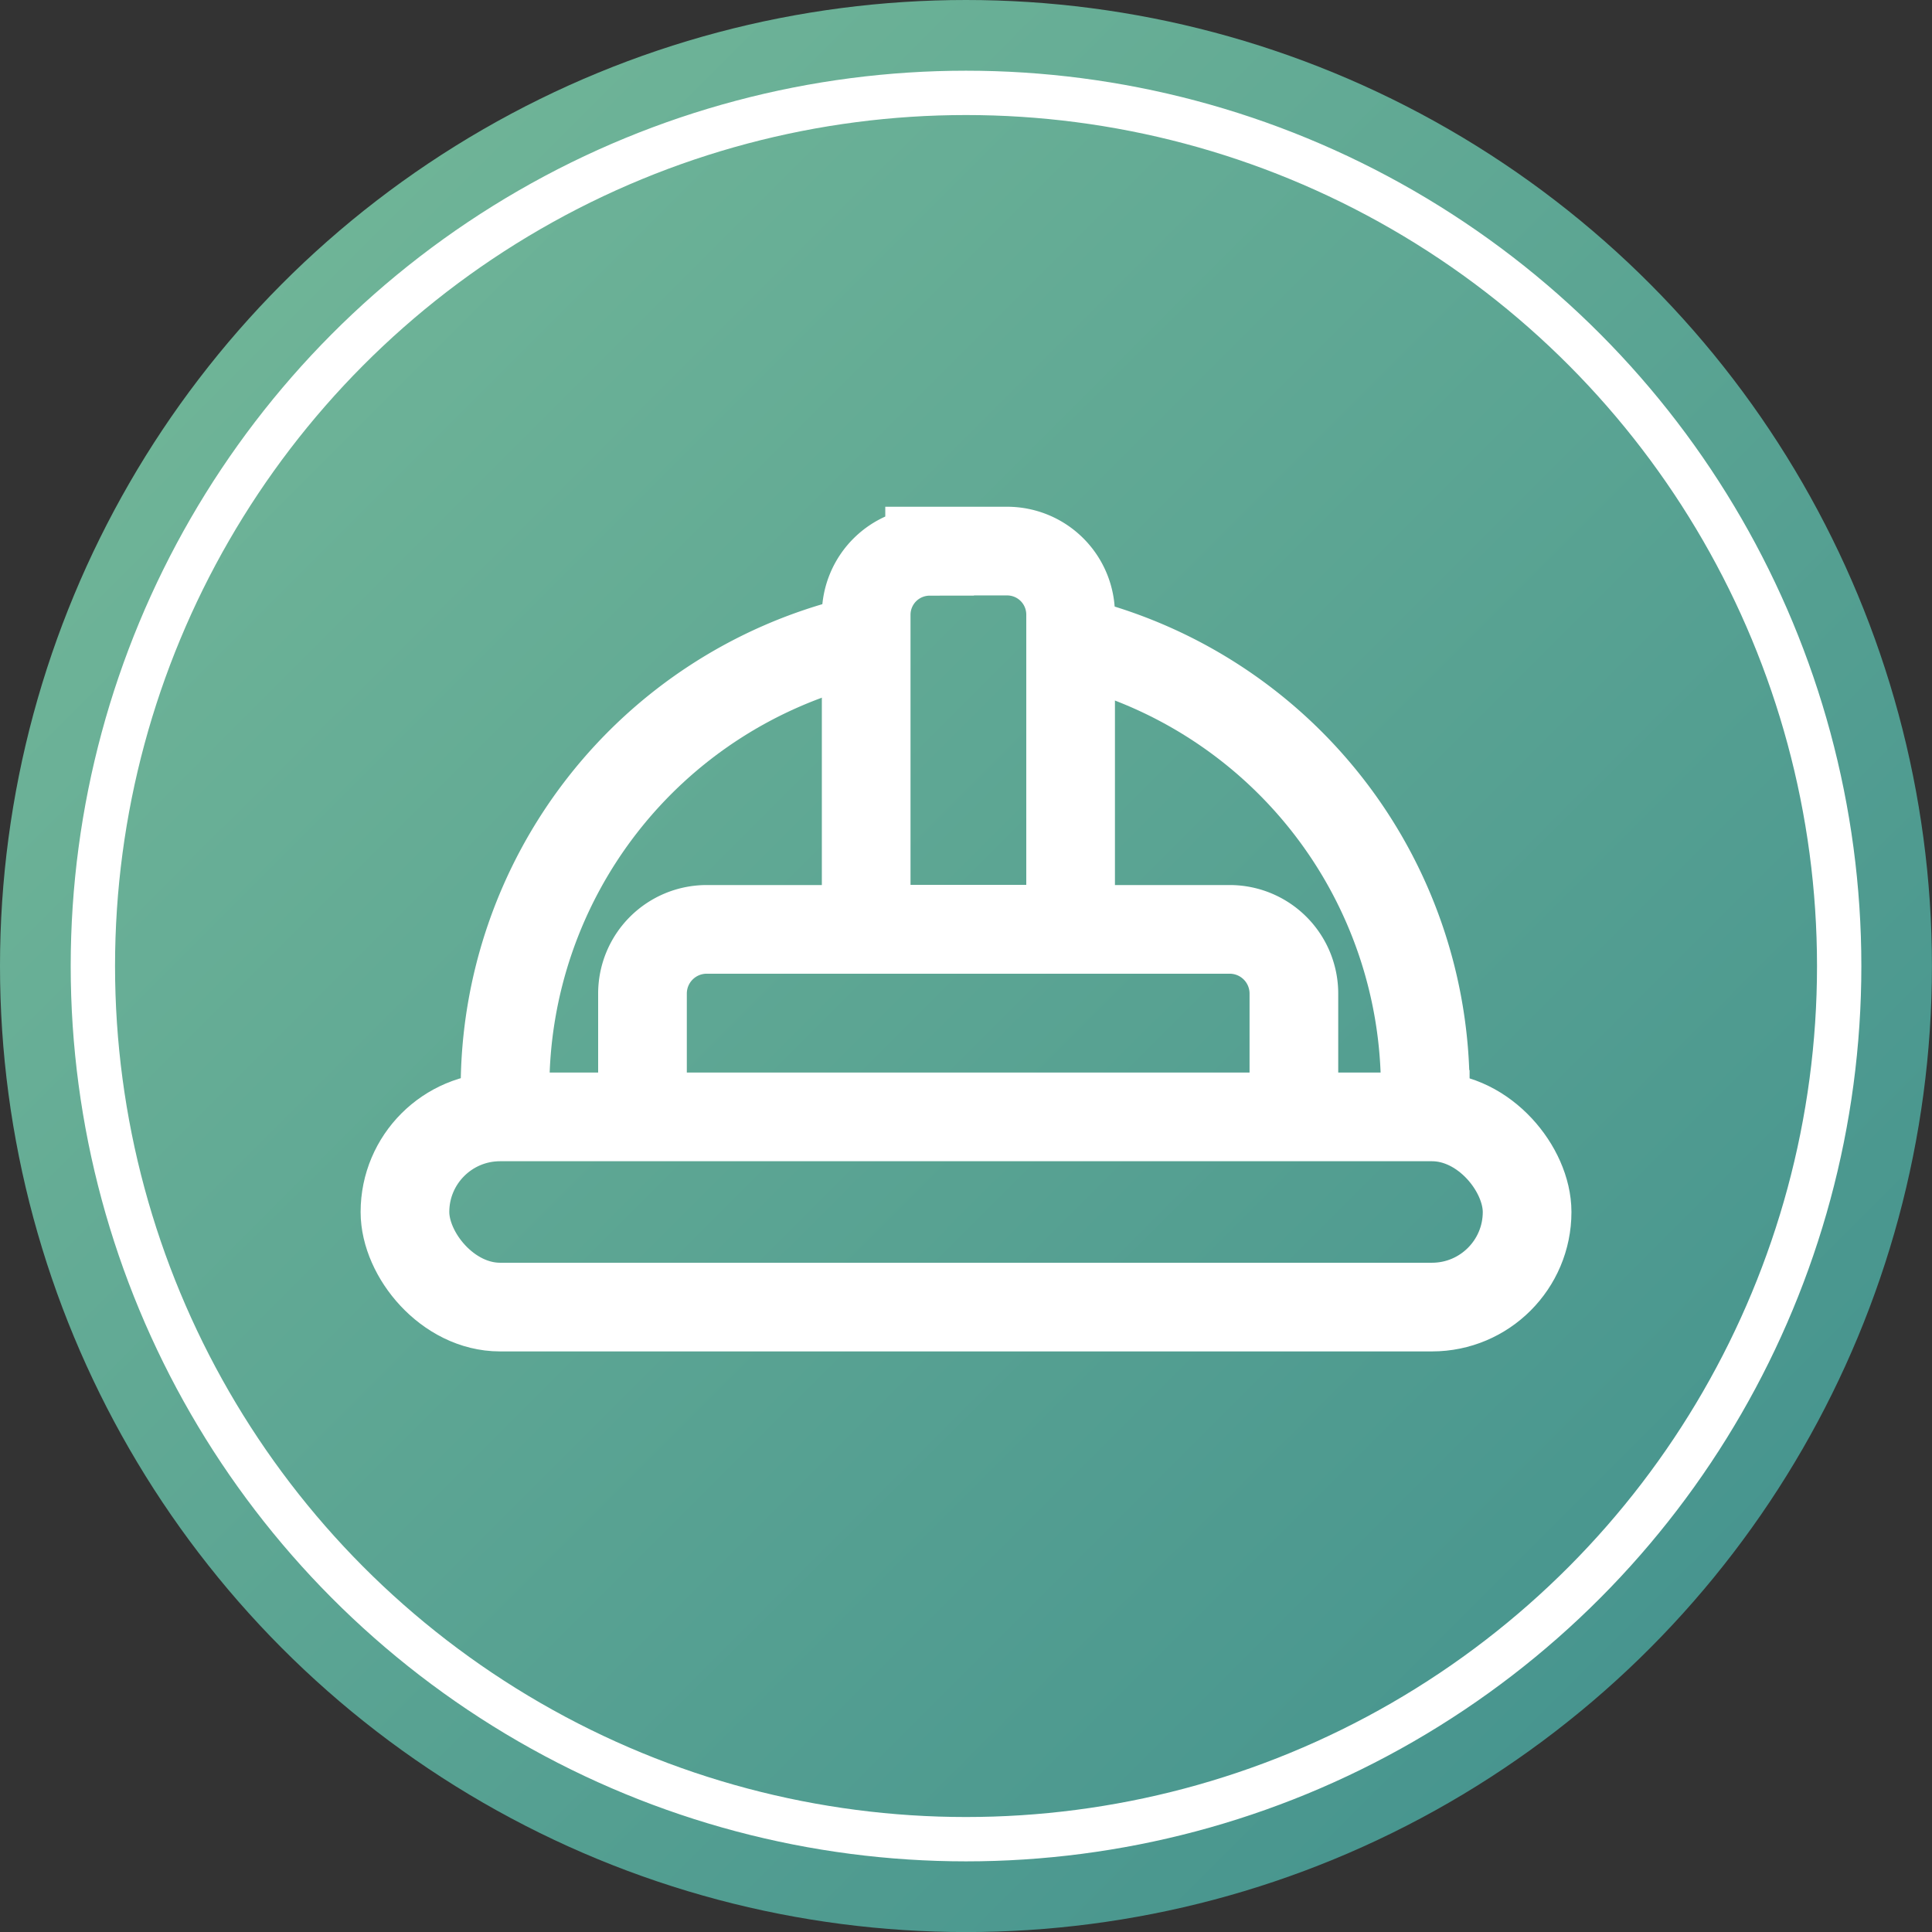 <svg xmlns="http://www.w3.org/2000/svg" xmlns:xlink="http://www.w3.org/1999/xlink" width="32.681" height="32.681" viewBox="0 0 32.681 32.681">
  <rect x="0" y="0" width="32.681" height="32.681" fill="#333333" stroke="none"/>
  <defs>
    <linearGradient id="linear-gradient" x1="0.036" y1="0.036" x2="0.964" y2="0.964" gradientUnits="objectBoundingBox">
      <stop offset="0" stop-color="#75b999"/>
      <stop offset="1" stop-color="#41908d"/>
    </linearGradient>
  </defs>
  <g id="construction" transform="translate(0 0)">
    <g id="Group_1961" data-name="Group 1961" transform="translate(0 0)">
      <g id="Group_1958" data-name="Group 1958" transform="translate(0 0)">
        <ellipse id="Ellipse_1991" data-name="Ellipse 1991" cx="16.34" cy="16.341" rx="16.34" ry="16.341" fill="url(#linear-gradient)"/>
        <ellipse id="Ellipse_1992" data-name="Ellipse 1992" cx="14.77" cy="14.77" rx="14.77" ry="14.77" transform="translate(1.571 1.571)" fill="none" stroke="#fff" stroke-miterlimit="10" stroke-width="0.75"/>
      </g>
      <g id="Group_1960" data-name="Group 1960" transform="translate(6.85 9.322)">
        <path id="Path_28518" data-name="Path 28518" d="M19.574,17.373a7.791,7.791,0,0,0-5.9,7.558q0,.2.01.4" transform="translate(-11.981 -15.843)" fill="none" stroke="#fff" stroke-linecap="round" stroke-miterlimit="10" stroke-width="1.5"/>
        <path id="Path_28519" data-name="Path 28519" d="M35.1,25.351q.01-.2.01-.4a7.791,7.791,0,0,0-5.807-7.533" transform="translate(-17.851 -15.858)" fill="none" stroke="#fff" stroke-linecap="round" stroke-miterlimit="10" stroke-width="1.5"/>
        <g id="Group_1959" data-name="Group 1959">
          <rect id="Rectangle_7762" data-name="Rectangle 7762" width="18.982" height="3.217" rx="1.609" transform="translate(0 9.571)" fill="none" stroke="#fff" stroke-linecap="round" stroke-miterlimit="10" stroke-width="1.5"/>
          <path id="Path_28520" data-name="Path 28520" d="M17.4,28.179V26.253a1.086,1.086,0,0,1,1.086-1.086h8.847a1.086,1.086,0,0,1,1.086,1.086v1.926" transform="translate(-13.382 -18.768)" fill="none" stroke="#fff" stroke-linecap="round" stroke-miterlimit="10" stroke-width="1.5"/>
          <path id="Path_28521" data-name="Path 28521" d="M24.529,14.923h1.312A1.074,1.074,0,0,1,26.914,16v5.32H23.456V16a1.074,1.074,0,0,1,1.073-1.073Z" transform="translate(-15.654 -14.923)" fill="none" stroke="#fff" stroke-linecap="round" stroke-miterlimit="10" stroke-width="1.5"/>
        </g>
      </g>
    </g>
  </g>
</svg>
